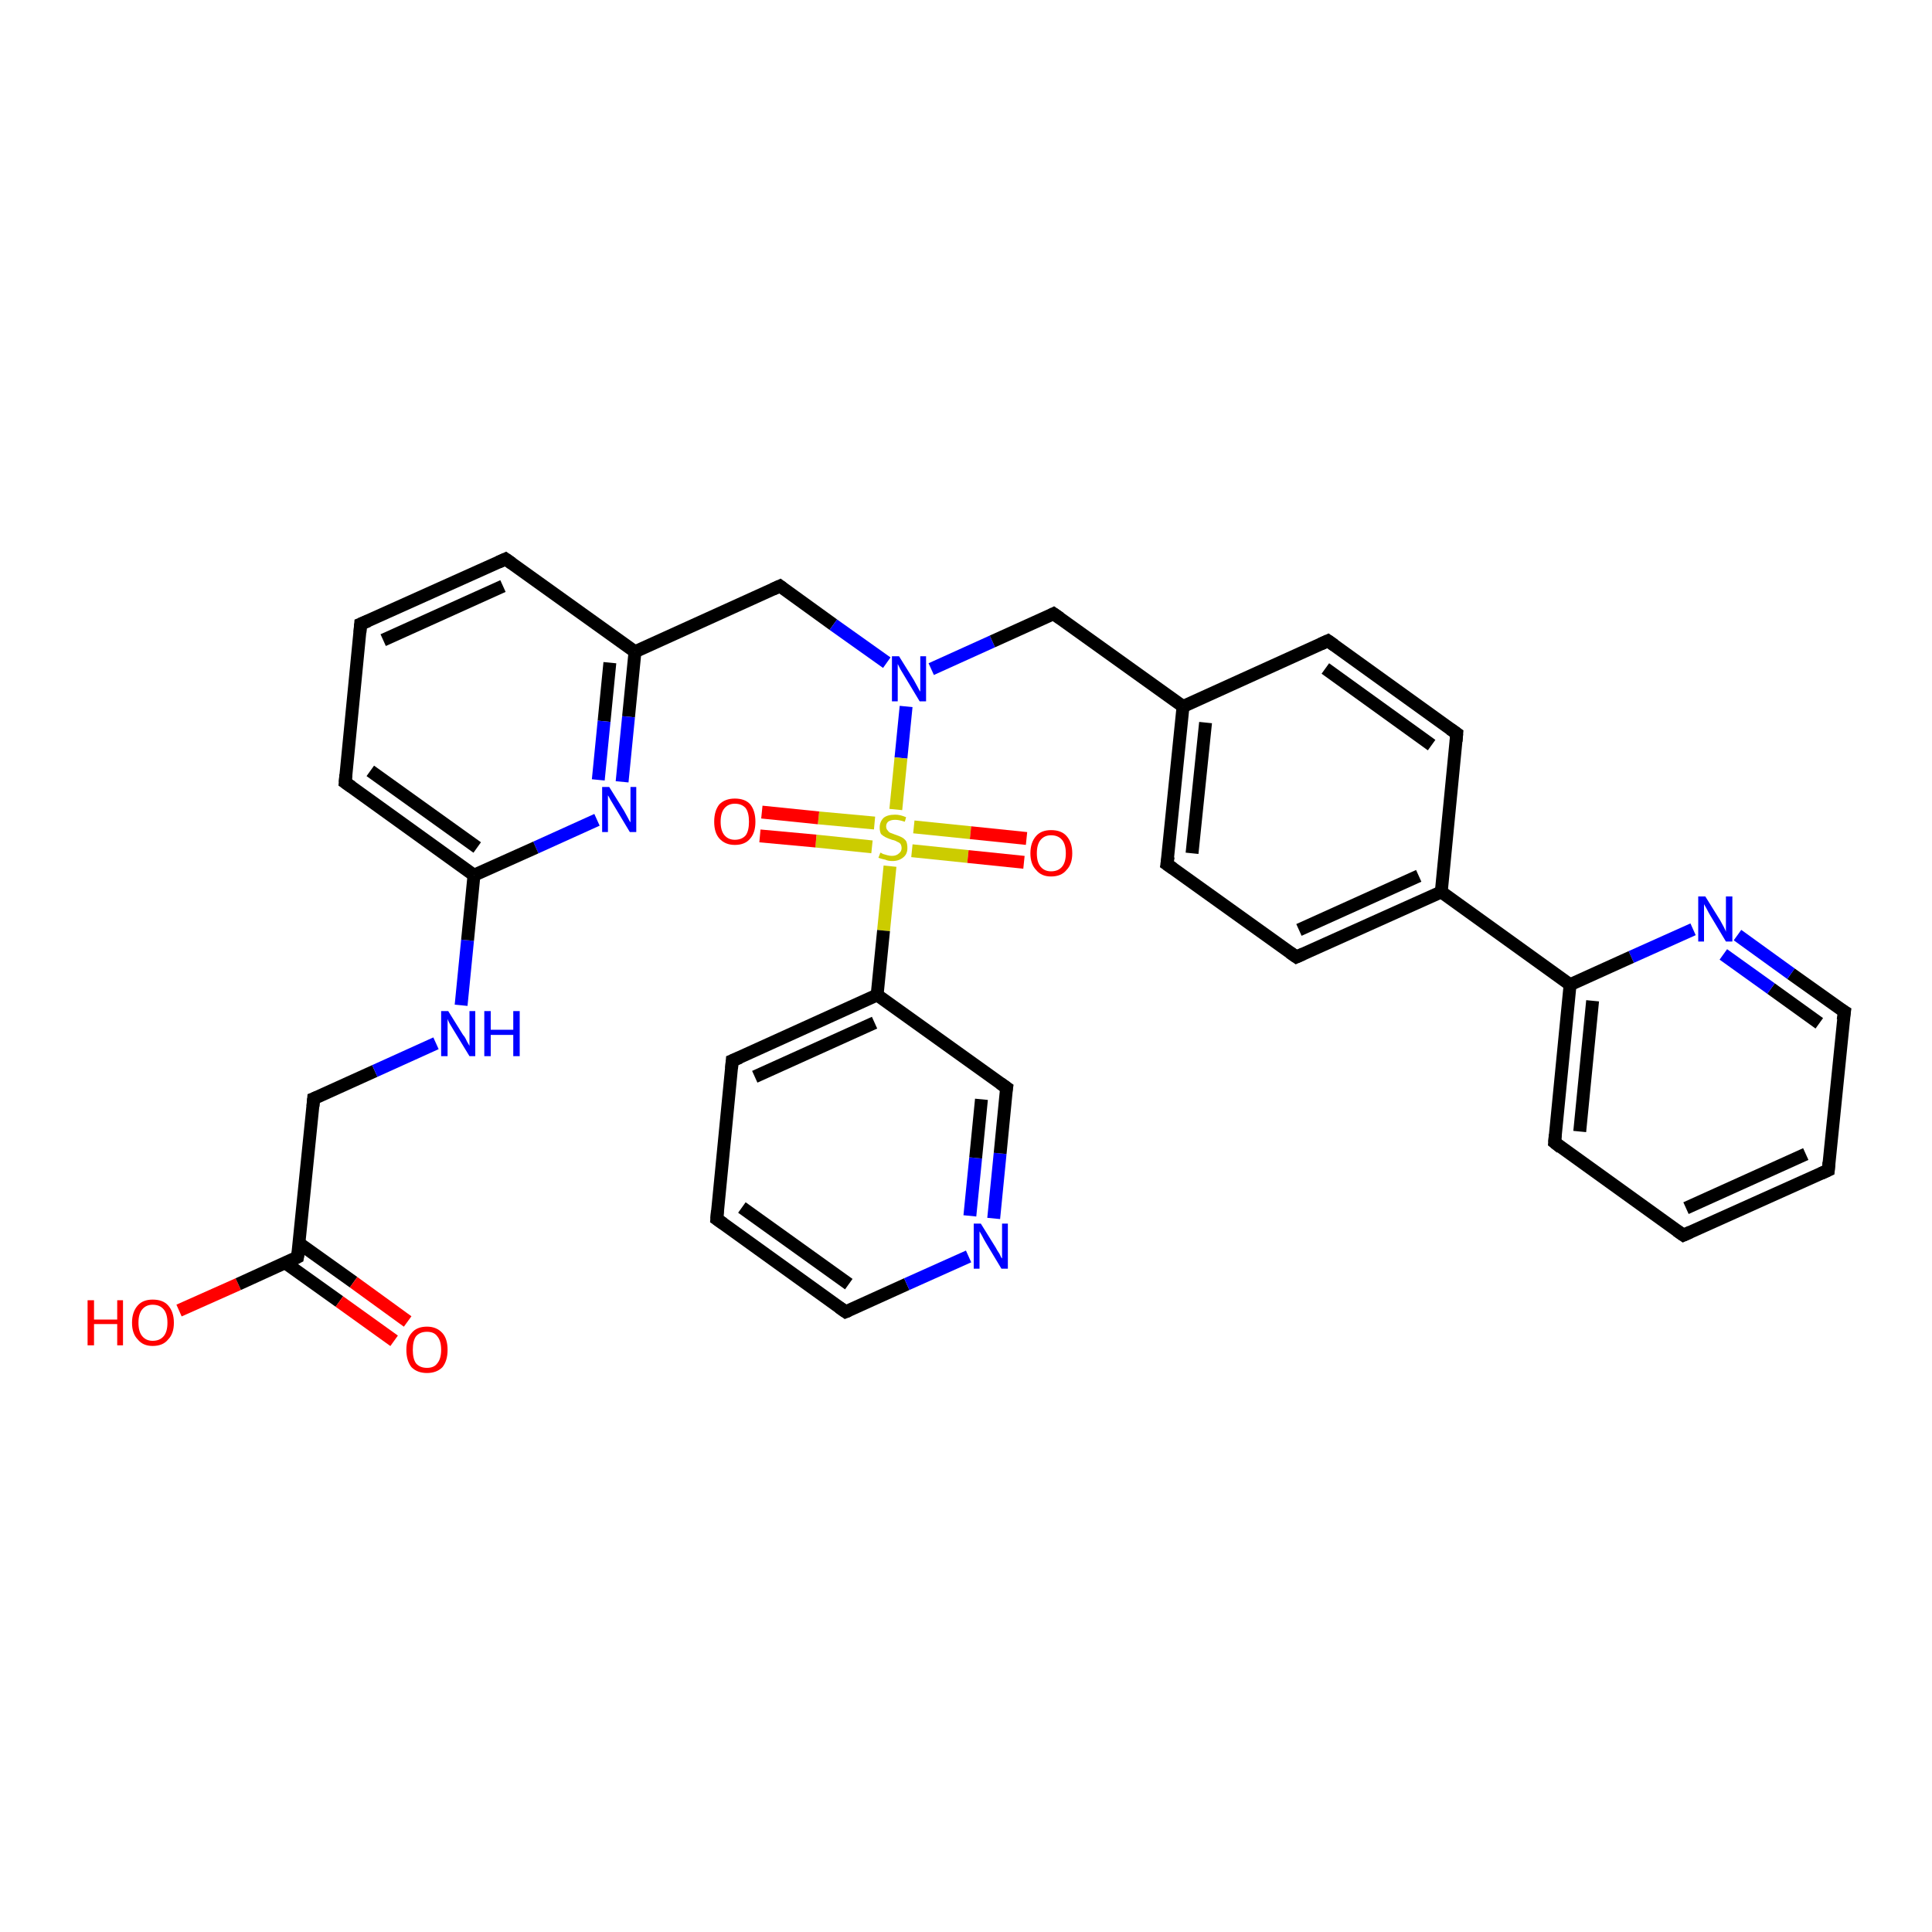<?xml version='1.0' encoding='iso-8859-1'?>
<svg version='1.1' baseProfile='full'
              xmlns='http://www.w3.org/2000/svg'
                      xmlns:rdkit='http://www.rdkit.org/xml'
                      xmlns:xlink='http://www.w3.org/1999/xlink'
                  xml:space='preserve'
width='300px' height='300px' viewBox='0 0 300 300'>
<!-- END OF HEADER -->
<rect style='opacity:1.0;fill:#FFFFFF;stroke:none' width='300.0' height='300.0' x='0.0' y='0.0'> </rect>
<path class='bond-0 atom-0 atom-1' d='M 27.8,203.5 L 37.0,199.4' style='fill:none;fill-rule:evenodd;stroke:#FF0000;stroke-width:2.0px;stroke-linecap:butt;stroke-linejoin:miter;stroke-opacity:1' />
<path class='bond-0 atom-0 atom-1' d='M 37.0,199.4 L 46.2,195.2' style='fill:none;fill-rule:evenodd;stroke:#000000;stroke-width:2.0px;stroke-linecap:butt;stroke-linejoin:miter;stroke-opacity:1' />
<path class='bond-1 atom-1 atom-2' d='M 44.3,196.1 L 52.7,202.1' style='fill:none;fill-rule:evenodd;stroke:#000000;stroke-width:2.0px;stroke-linecap:butt;stroke-linejoin:miter;stroke-opacity:1' />
<path class='bond-1 atom-1 atom-2' d='M 52.7,202.1 L 61.2,208.2' style='fill:none;fill-rule:evenodd;stroke:#FF0000;stroke-width:2.0px;stroke-linecap:butt;stroke-linejoin:miter;stroke-opacity:1' />
<path class='bond-1 atom-1 atom-2' d='M 46.5,193.1 L 54.9,199.1' style='fill:none;fill-rule:evenodd;stroke:#000000;stroke-width:2.0px;stroke-linecap:butt;stroke-linejoin:miter;stroke-opacity:1' />
<path class='bond-1 atom-1 atom-2' d='M 54.9,199.1 L 63.3,205.2' style='fill:none;fill-rule:evenodd;stroke:#FF0000;stroke-width:2.0px;stroke-linecap:butt;stroke-linejoin:miter;stroke-opacity:1' />
<path class='bond-2 atom-1 atom-3' d='M 46.2,195.2 L 48.7,170.6' style='fill:none;fill-rule:evenodd;stroke:#000000;stroke-width:2.0px;stroke-linecap:butt;stroke-linejoin:miter;stroke-opacity:1' />
<path class='bond-3 atom-3 atom-4' d='M 48.7,170.6 L 58.2,166.3' style='fill:none;fill-rule:evenodd;stroke:#000000;stroke-width:2.0px;stroke-linecap:butt;stroke-linejoin:miter;stroke-opacity:1' />
<path class='bond-3 atom-3 atom-4' d='M 58.2,166.3 L 67.7,162.0' style='fill:none;fill-rule:evenodd;stroke:#0000FF;stroke-width:2.0px;stroke-linecap:butt;stroke-linejoin:miter;stroke-opacity:1' />
<path class='bond-4 atom-4 atom-5' d='M 71.6,156.1 L 72.6,146.0' style='fill:none;fill-rule:evenodd;stroke:#0000FF;stroke-width:2.0px;stroke-linecap:butt;stroke-linejoin:miter;stroke-opacity:1' />
<path class='bond-4 atom-4 atom-5' d='M 72.6,146.0 L 73.6,135.9' style='fill:none;fill-rule:evenodd;stroke:#000000;stroke-width:2.0px;stroke-linecap:butt;stroke-linejoin:miter;stroke-opacity:1' />
<path class='bond-5 atom-5 atom-6' d='M 73.6,135.9 L 53.6,121.5' style='fill:none;fill-rule:evenodd;stroke:#000000;stroke-width:2.0px;stroke-linecap:butt;stroke-linejoin:miter;stroke-opacity:1' />
<path class='bond-5 atom-5 atom-6' d='M 74.1,131.6 L 57.5,119.7' style='fill:none;fill-rule:evenodd;stroke:#000000;stroke-width:2.0px;stroke-linecap:butt;stroke-linejoin:miter;stroke-opacity:1' />
<path class='bond-6 atom-6 atom-7' d='M 53.6,121.5 L 56.0,96.9' style='fill:none;fill-rule:evenodd;stroke:#000000;stroke-width:2.0px;stroke-linecap:butt;stroke-linejoin:miter;stroke-opacity:1' />
<path class='bond-7 atom-7 atom-8' d='M 56.0,96.9 L 78.5,86.8' style='fill:none;fill-rule:evenodd;stroke:#000000;stroke-width:2.0px;stroke-linecap:butt;stroke-linejoin:miter;stroke-opacity:1' />
<path class='bond-7 atom-7 atom-8' d='M 59.5,99.4 L 78.1,91.0' style='fill:none;fill-rule:evenodd;stroke:#000000;stroke-width:2.0px;stroke-linecap:butt;stroke-linejoin:miter;stroke-opacity:1' />
<path class='bond-8 atom-8 atom-9' d='M 78.5,86.8 L 98.6,101.2' style='fill:none;fill-rule:evenodd;stroke:#000000;stroke-width:2.0px;stroke-linecap:butt;stroke-linejoin:miter;stroke-opacity:1' />
<path class='bond-9 atom-9 atom-10' d='M 98.6,101.2 L 121.1,91.0' style='fill:none;fill-rule:evenodd;stroke:#000000;stroke-width:2.0px;stroke-linecap:butt;stroke-linejoin:miter;stroke-opacity:1' />
<path class='bond-10 atom-10 atom-11' d='M 121.1,91.0 L 129.4,97.0' style='fill:none;fill-rule:evenodd;stroke:#000000;stroke-width:2.0px;stroke-linecap:butt;stroke-linejoin:miter;stroke-opacity:1' />
<path class='bond-10 atom-10 atom-11' d='M 129.4,97.0 L 137.7,102.9' style='fill:none;fill-rule:evenodd;stroke:#0000FF;stroke-width:2.0px;stroke-linecap:butt;stroke-linejoin:miter;stroke-opacity:1' />
<path class='bond-11 atom-11 atom-12' d='M 144.6,103.9 L 154.1,99.6' style='fill:none;fill-rule:evenodd;stroke:#0000FF;stroke-width:2.0px;stroke-linecap:butt;stroke-linejoin:miter;stroke-opacity:1' />
<path class='bond-11 atom-11 atom-12' d='M 154.1,99.6 L 163.6,95.3' style='fill:none;fill-rule:evenodd;stroke:#000000;stroke-width:2.0px;stroke-linecap:butt;stroke-linejoin:miter;stroke-opacity:1' />
<path class='bond-12 atom-12 atom-13' d='M 163.6,95.3 L 183.7,109.7' style='fill:none;fill-rule:evenodd;stroke:#000000;stroke-width:2.0px;stroke-linecap:butt;stroke-linejoin:miter;stroke-opacity:1' />
<path class='bond-13 atom-13 atom-14' d='M 183.7,109.7 L 181.2,134.2' style='fill:none;fill-rule:evenodd;stroke:#000000;stroke-width:2.0px;stroke-linecap:butt;stroke-linejoin:miter;stroke-opacity:1' />
<path class='bond-13 atom-13 atom-14' d='M 187.2,112.2 L 185.1,132.5' style='fill:none;fill-rule:evenodd;stroke:#000000;stroke-width:2.0px;stroke-linecap:butt;stroke-linejoin:miter;stroke-opacity:1' />
<path class='bond-14 atom-14 atom-15' d='M 181.2,134.2 L 201.3,148.6' style='fill:none;fill-rule:evenodd;stroke:#000000;stroke-width:2.0px;stroke-linecap:butt;stroke-linejoin:miter;stroke-opacity:1' />
<path class='bond-15 atom-15 atom-16' d='M 201.3,148.6 L 223.8,138.5' style='fill:none;fill-rule:evenodd;stroke:#000000;stroke-width:2.0px;stroke-linecap:butt;stroke-linejoin:miter;stroke-opacity:1' />
<path class='bond-15 atom-15 atom-16' d='M 201.7,144.4 L 220.3,136.0' style='fill:none;fill-rule:evenodd;stroke:#000000;stroke-width:2.0px;stroke-linecap:butt;stroke-linejoin:miter;stroke-opacity:1' />
<path class='bond-16 atom-16 atom-17' d='M 223.8,138.5 L 226.2,113.9' style='fill:none;fill-rule:evenodd;stroke:#000000;stroke-width:2.0px;stroke-linecap:butt;stroke-linejoin:miter;stroke-opacity:1' />
<path class='bond-17 atom-17 atom-18' d='M 226.2,113.9 L 206.2,99.5' style='fill:none;fill-rule:evenodd;stroke:#000000;stroke-width:2.0px;stroke-linecap:butt;stroke-linejoin:miter;stroke-opacity:1' />
<path class='bond-17 atom-17 atom-18' d='M 222.3,115.7 L 205.8,103.8' style='fill:none;fill-rule:evenodd;stroke:#000000;stroke-width:2.0px;stroke-linecap:butt;stroke-linejoin:miter;stroke-opacity:1' />
<path class='bond-18 atom-16 atom-19' d='M 223.8,138.5 L 243.8,152.9' style='fill:none;fill-rule:evenodd;stroke:#000000;stroke-width:2.0px;stroke-linecap:butt;stroke-linejoin:miter;stroke-opacity:1' />
<path class='bond-19 atom-19 atom-20' d='M 243.8,152.9 L 241.4,177.4' style='fill:none;fill-rule:evenodd;stroke:#000000;stroke-width:2.0px;stroke-linecap:butt;stroke-linejoin:miter;stroke-opacity:1' />
<path class='bond-19 atom-19 atom-20' d='M 247.3,155.4 L 245.3,175.7' style='fill:none;fill-rule:evenodd;stroke:#000000;stroke-width:2.0px;stroke-linecap:butt;stroke-linejoin:miter;stroke-opacity:1' />
<path class='bond-20 atom-20 atom-21' d='M 241.4,177.4 L 261.4,191.8' style='fill:none;fill-rule:evenodd;stroke:#000000;stroke-width:2.0px;stroke-linecap:butt;stroke-linejoin:miter;stroke-opacity:1' />
<path class='bond-21 atom-21 atom-22' d='M 261.4,191.8 L 283.9,181.7' style='fill:none;fill-rule:evenodd;stroke:#000000;stroke-width:2.0px;stroke-linecap:butt;stroke-linejoin:miter;stroke-opacity:1' />
<path class='bond-21 atom-21 atom-22' d='M 261.8,187.6 L 280.4,179.2' style='fill:none;fill-rule:evenodd;stroke:#000000;stroke-width:2.0px;stroke-linecap:butt;stroke-linejoin:miter;stroke-opacity:1' />
<path class='bond-22 atom-22 atom-23' d='M 283.9,181.7 L 286.4,157.1' style='fill:none;fill-rule:evenodd;stroke:#000000;stroke-width:2.0px;stroke-linecap:butt;stroke-linejoin:miter;stroke-opacity:1' />
<path class='bond-23 atom-23 atom-24' d='M 286.4,157.1 L 278.1,151.2' style='fill:none;fill-rule:evenodd;stroke:#000000;stroke-width:2.0px;stroke-linecap:butt;stroke-linejoin:miter;stroke-opacity:1' />
<path class='bond-23 atom-23 atom-24' d='M 278.1,151.2 L 269.8,145.2' style='fill:none;fill-rule:evenodd;stroke:#0000FF;stroke-width:2.0px;stroke-linecap:butt;stroke-linejoin:miter;stroke-opacity:1' />
<path class='bond-23 atom-23 atom-24' d='M 282.5,158.9 L 275.0,153.5' style='fill:none;fill-rule:evenodd;stroke:#000000;stroke-width:2.0px;stroke-linecap:butt;stroke-linejoin:miter;stroke-opacity:1' />
<path class='bond-23 atom-23 atom-24' d='M 275.0,153.5 L 267.6,148.2' style='fill:none;fill-rule:evenodd;stroke:#0000FF;stroke-width:2.0px;stroke-linecap:butt;stroke-linejoin:miter;stroke-opacity:1' />
<path class='bond-24 atom-11 atom-25' d='M 140.7,109.7 L 139.9,117.7' style='fill:none;fill-rule:evenodd;stroke:#0000FF;stroke-width:2.0px;stroke-linecap:butt;stroke-linejoin:miter;stroke-opacity:1' />
<path class='bond-24 atom-11 atom-25' d='M 139.9,117.7 L 139.1,125.7' style='fill:none;fill-rule:evenodd;stroke:#CCCC00;stroke-width:2.0px;stroke-linecap:butt;stroke-linejoin:miter;stroke-opacity:1' />
<path class='bond-25 atom-25 atom-26' d='M 135.8,127.8 L 127.1,127.0' style='fill:none;fill-rule:evenodd;stroke:#CCCC00;stroke-width:2.0px;stroke-linecap:butt;stroke-linejoin:miter;stroke-opacity:1' />
<path class='bond-25 atom-25 atom-26' d='M 127.1,127.0 L 118.3,126.1' style='fill:none;fill-rule:evenodd;stroke:#FF0000;stroke-width:2.0px;stroke-linecap:butt;stroke-linejoin:miter;stroke-opacity:1' />
<path class='bond-25 atom-25 atom-26' d='M 135.4,131.5 L 126.7,130.6' style='fill:none;fill-rule:evenodd;stroke:#CCCC00;stroke-width:2.0px;stroke-linecap:butt;stroke-linejoin:miter;stroke-opacity:1' />
<path class='bond-25 atom-25 atom-26' d='M 126.7,130.6 L 118.0,129.8' style='fill:none;fill-rule:evenodd;stroke:#FF0000;stroke-width:2.0px;stroke-linecap:butt;stroke-linejoin:miter;stroke-opacity:1' />
<path class='bond-26 atom-25 atom-27' d='M 141.6,132.1 L 150.3,133.0' style='fill:none;fill-rule:evenodd;stroke:#CCCC00;stroke-width:2.0px;stroke-linecap:butt;stroke-linejoin:miter;stroke-opacity:1' />
<path class='bond-26 atom-25 atom-27' d='M 150.3,133.0 L 159.0,133.9' style='fill:none;fill-rule:evenodd;stroke:#FF0000;stroke-width:2.0px;stroke-linecap:butt;stroke-linejoin:miter;stroke-opacity:1' />
<path class='bond-26 atom-25 atom-27' d='M 141.9,128.4 L 150.7,129.3' style='fill:none;fill-rule:evenodd;stroke:#CCCC00;stroke-width:2.0px;stroke-linecap:butt;stroke-linejoin:miter;stroke-opacity:1' />
<path class='bond-26 atom-25 atom-27' d='M 150.7,129.3 L 159.4,130.2' style='fill:none;fill-rule:evenodd;stroke:#FF0000;stroke-width:2.0px;stroke-linecap:butt;stroke-linejoin:miter;stroke-opacity:1' />
<path class='bond-27 atom-25 atom-28' d='M 138.2,134.5 L 137.2,144.5' style='fill:none;fill-rule:evenodd;stroke:#CCCC00;stroke-width:2.0px;stroke-linecap:butt;stroke-linejoin:miter;stroke-opacity:1' />
<path class='bond-27 atom-25 atom-28' d='M 137.2,144.5 L 136.2,154.5' style='fill:none;fill-rule:evenodd;stroke:#000000;stroke-width:2.0px;stroke-linecap:butt;stroke-linejoin:miter;stroke-opacity:1' />
<path class='bond-28 atom-28 atom-29' d='M 136.2,154.5 L 113.7,164.7' style='fill:none;fill-rule:evenodd;stroke:#000000;stroke-width:2.0px;stroke-linecap:butt;stroke-linejoin:miter;stroke-opacity:1' />
<path class='bond-28 atom-28 atom-29' d='M 135.8,158.8 L 117.2,167.2' style='fill:none;fill-rule:evenodd;stroke:#000000;stroke-width:2.0px;stroke-linecap:butt;stroke-linejoin:miter;stroke-opacity:1' />
<path class='bond-29 atom-29 atom-30' d='M 113.7,164.7 L 111.3,189.3' style='fill:none;fill-rule:evenodd;stroke:#000000;stroke-width:2.0px;stroke-linecap:butt;stroke-linejoin:miter;stroke-opacity:1' />
<path class='bond-30 atom-30 atom-31' d='M 111.3,189.3 L 131.3,203.7' style='fill:none;fill-rule:evenodd;stroke:#000000;stroke-width:2.0px;stroke-linecap:butt;stroke-linejoin:miter;stroke-opacity:1' />
<path class='bond-30 atom-30 atom-31' d='M 115.2,187.5 L 131.8,199.4' style='fill:none;fill-rule:evenodd;stroke:#000000;stroke-width:2.0px;stroke-linecap:butt;stroke-linejoin:miter;stroke-opacity:1' />
<path class='bond-31 atom-31 atom-32' d='M 131.3,203.7 L 140.8,199.4' style='fill:none;fill-rule:evenodd;stroke:#000000;stroke-width:2.0px;stroke-linecap:butt;stroke-linejoin:miter;stroke-opacity:1' />
<path class='bond-31 atom-31 atom-32' d='M 140.8,199.4 L 150.4,195.1' style='fill:none;fill-rule:evenodd;stroke:#0000FF;stroke-width:2.0px;stroke-linecap:butt;stroke-linejoin:miter;stroke-opacity:1' />
<path class='bond-32 atom-32 atom-33' d='M 154.3,189.2 L 155.3,179.1' style='fill:none;fill-rule:evenodd;stroke:#0000FF;stroke-width:2.0px;stroke-linecap:butt;stroke-linejoin:miter;stroke-opacity:1' />
<path class='bond-32 atom-32 atom-33' d='M 155.3,179.1 L 156.3,168.9' style='fill:none;fill-rule:evenodd;stroke:#000000;stroke-width:2.0px;stroke-linecap:butt;stroke-linejoin:miter;stroke-opacity:1' />
<path class='bond-32 atom-32 atom-33' d='M 150.6,188.8 L 151.5,179.8' style='fill:none;fill-rule:evenodd;stroke:#0000FF;stroke-width:2.0px;stroke-linecap:butt;stroke-linejoin:miter;stroke-opacity:1' />
<path class='bond-32 atom-32 atom-33' d='M 151.5,179.8 L 152.4,170.7' style='fill:none;fill-rule:evenodd;stroke:#000000;stroke-width:2.0px;stroke-linecap:butt;stroke-linejoin:miter;stroke-opacity:1' />
<path class='bond-33 atom-9 atom-34' d='M 98.6,101.2 L 97.6,111.3' style='fill:none;fill-rule:evenodd;stroke:#000000;stroke-width:2.0px;stroke-linecap:butt;stroke-linejoin:miter;stroke-opacity:1' />
<path class='bond-33 atom-9 atom-34' d='M 97.6,111.3 L 96.6,121.4' style='fill:none;fill-rule:evenodd;stroke:#0000FF;stroke-width:2.0px;stroke-linecap:butt;stroke-linejoin:miter;stroke-opacity:1' />
<path class='bond-33 atom-9 atom-34' d='M 94.7,102.9 L 93.8,112.0' style='fill:none;fill-rule:evenodd;stroke:#000000;stroke-width:2.0px;stroke-linecap:butt;stroke-linejoin:miter;stroke-opacity:1' />
<path class='bond-33 atom-9 atom-34' d='M 93.8,112.0 L 92.9,121.1' style='fill:none;fill-rule:evenodd;stroke:#0000FF;stroke-width:2.0px;stroke-linecap:butt;stroke-linejoin:miter;stroke-opacity:1' />
<path class='bond-34 atom-34 atom-5' d='M 92.7,127.3 L 83.2,131.6' style='fill:none;fill-rule:evenodd;stroke:#0000FF;stroke-width:2.0px;stroke-linecap:butt;stroke-linejoin:miter;stroke-opacity:1' />
<path class='bond-34 atom-34 atom-5' d='M 83.2,131.6 L 73.6,135.9' style='fill:none;fill-rule:evenodd;stroke:#000000;stroke-width:2.0px;stroke-linecap:butt;stroke-linejoin:miter;stroke-opacity:1' />
<path class='bond-35 atom-18 atom-13' d='M 206.2,99.5 L 183.7,109.7' style='fill:none;fill-rule:evenodd;stroke:#000000;stroke-width:2.0px;stroke-linecap:butt;stroke-linejoin:miter;stroke-opacity:1' />
<path class='bond-36 atom-24 atom-19' d='M 262.9,144.3 L 253.3,148.6' style='fill:none;fill-rule:evenodd;stroke:#0000FF;stroke-width:2.0px;stroke-linecap:butt;stroke-linejoin:miter;stroke-opacity:1' />
<path class='bond-36 atom-24 atom-19' d='M 253.3,148.6 L 243.8,152.9' style='fill:none;fill-rule:evenodd;stroke:#000000;stroke-width:2.0px;stroke-linecap:butt;stroke-linejoin:miter;stroke-opacity:1' />
<path class='bond-37 atom-33 atom-28' d='M 156.3,168.9 L 136.2,154.5' style='fill:none;fill-rule:evenodd;stroke:#000000;stroke-width:2.0px;stroke-linecap:butt;stroke-linejoin:miter;stroke-opacity:1' />
<path d='M 45.8,195.4 L 46.2,195.2 L 46.4,194.0' style='fill:none;stroke:#000000;stroke-width:2.0px;stroke-linecap:butt;stroke-linejoin:miter;stroke-opacity:1;' />
<path d='M 48.6,171.8 L 48.7,170.6 L 49.2,170.4' style='fill:none;stroke:#000000;stroke-width:2.0px;stroke-linecap:butt;stroke-linejoin:miter;stroke-opacity:1;' />
<path d='M 54.6,122.2 L 53.6,121.5 L 53.7,120.3' style='fill:none;stroke:#000000;stroke-width:2.0px;stroke-linecap:butt;stroke-linejoin:miter;stroke-opacity:1;' />
<path d='M 55.9,98.2 L 56.0,96.9 L 57.2,96.4' style='fill:none;stroke:#000000;stroke-width:2.0px;stroke-linecap:butt;stroke-linejoin:miter;stroke-opacity:1;' />
<path d='M 77.4,87.3 L 78.5,86.8 L 79.5,87.5' style='fill:none;stroke:#000000;stroke-width:2.0px;stroke-linecap:butt;stroke-linejoin:miter;stroke-opacity:1;' />
<path d='M 120.0,91.5 L 121.1,91.0 L 121.5,91.3' style='fill:none;stroke:#000000;stroke-width:2.0px;stroke-linecap:butt;stroke-linejoin:miter;stroke-opacity:1;' />
<path d='M 163.2,95.5 L 163.6,95.3 L 164.6,96.0' style='fill:none;stroke:#000000;stroke-width:2.0px;stroke-linecap:butt;stroke-linejoin:miter;stroke-opacity:1;' />
<path d='M 181.4,133.0 L 181.2,134.2 L 182.2,134.9' style='fill:none;stroke:#000000;stroke-width:2.0px;stroke-linecap:butt;stroke-linejoin:miter;stroke-opacity:1;' />
<path d='M 200.3,147.9 L 201.3,148.6 L 202.4,148.1' style='fill:none;stroke:#000000;stroke-width:2.0px;stroke-linecap:butt;stroke-linejoin:miter;stroke-opacity:1;' />
<path d='M 226.1,115.1 L 226.2,113.9 L 225.2,113.2' style='fill:none;stroke:#000000;stroke-width:2.0px;stroke-linecap:butt;stroke-linejoin:miter;stroke-opacity:1;' />
<path d='M 207.2,100.2 L 206.2,99.5 L 205.1,100.0' style='fill:none;stroke:#000000;stroke-width:2.0px;stroke-linecap:butt;stroke-linejoin:miter;stroke-opacity:1;' />
<path d='M 241.5,176.2 L 241.4,177.4 L 242.4,178.2' style='fill:none;stroke:#000000;stroke-width:2.0px;stroke-linecap:butt;stroke-linejoin:miter;stroke-opacity:1;' />
<path d='M 260.4,191.1 L 261.4,191.8 L 262.5,191.3' style='fill:none;stroke:#000000;stroke-width:2.0px;stroke-linecap:butt;stroke-linejoin:miter;stroke-opacity:1;' />
<path d='M 282.8,182.2 L 283.9,181.7 L 284.0,180.5' style='fill:none;stroke:#000000;stroke-width:2.0px;stroke-linecap:butt;stroke-linejoin:miter;stroke-opacity:1;' />
<path d='M 286.2,158.4 L 286.4,157.1 L 285.9,156.8' style='fill:none;stroke:#000000;stroke-width:2.0px;stroke-linecap:butt;stroke-linejoin:miter;stroke-opacity:1;' />
<path d='M 114.9,164.2 L 113.7,164.7 L 113.6,165.9' style='fill:none;stroke:#000000;stroke-width:2.0px;stroke-linecap:butt;stroke-linejoin:miter;stroke-opacity:1;' />
<path d='M 111.4,188.0 L 111.3,189.3 L 112.3,190.0' style='fill:none;stroke:#000000;stroke-width:2.0px;stroke-linecap:butt;stroke-linejoin:miter;stroke-opacity:1;' />
<path d='M 130.3,203.0 L 131.3,203.7 L 131.8,203.5' style='fill:none;stroke:#000000;stroke-width:2.0px;stroke-linecap:butt;stroke-linejoin:miter;stroke-opacity:1;' />
<path d='M 156.2,169.5 L 156.3,168.9 L 155.3,168.2' style='fill:none;stroke:#000000;stroke-width:2.0px;stroke-linecap:butt;stroke-linejoin:miter;stroke-opacity:1;' />
<path class='atom-0' d='M 13.6 201.9
L 14.6 201.9
L 14.6 204.9
L 18.2 204.9
L 18.2 201.9
L 19.1 201.9
L 19.1 208.9
L 18.2 208.9
L 18.2 205.6
L 14.6 205.6
L 14.6 208.9
L 13.6 208.9
L 13.6 201.9
' fill='#FF0000'/>
<path class='atom-0' d='M 20.5 205.4
Q 20.5 203.7, 21.4 202.7
Q 22.2 201.8, 23.7 201.8
Q 25.3 201.8, 26.1 202.7
Q 27.0 203.7, 27.0 205.4
Q 27.0 207.1, 26.1 208.0
Q 25.3 209.0, 23.7 209.0
Q 22.2 209.0, 21.4 208.0
Q 20.5 207.1, 20.5 205.4
M 23.7 208.2
Q 24.8 208.2, 25.4 207.5
Q 26.0 206.8, 26.0 205.4
Q 26.0 204.0, 25.4 203.3
Q 24.8 202.6, 23.7 202.6
Q 22.7 202.6, 22.1 203.3
Q 21.5 204.0, 21.5 205.4
Q 21.5 206.8, 22.1 207.5
Q 22.7 208.2, 23.7 208.2
' fill='#FF0000'/>
<path class='atom-2' d='M 63.1 209.6
Q 63.1 207.9, 63.9 207.0
Q 64.7 206.0, 66.3 206.0
Q 67.8 206.0, 68.7 207.0
Q 69.5 207.9, 69.5 209.6
Q 69.5 211.3, 68.7 212.3
Q 67.8 213.2, 66.3 213.2
Q 64.8 213.2, 63.9 212.3
Q 63.1 211.3, 63.1 209.6
M 66.3 212.4
Q 67.4 212.4, 67.9 211.7
Q 68.5 211.0, 68.5 209.6
Q 68.5 208.2, 67.9 207.5
Q 67.4 206.8, 66.3 206.8
Q 65.2 206.8, 64.6 207.5
Q 64.1 208.2, 64.1 209.6
Q 64.1 211.0, 64.6 211.7
Q 65.2 212.4, 66.3 212.4
' fill='#FF0000'/>
<path class='atom-4' d='M 69.6 157.0
L 71.9 160.7
Q 72.2 161.0, 72.5 161.7
Q 72.9 162.4, 72.9 162.4
L 72.9 157.0
L 73.8 157.0
L 73.8 164.0
L 72.9 164.0
L 70.4 159.9
Q 70.1 159.4, 69.8 158.9
Q 69.5 158.3, 69.5 158.2
L 69.5 164.0
L 68.5 164.0
L 68.5 157.0
L 69.6 157.0
' fill='#0000FF'/>
<path class='atom-4' d='M 75.2 157.0
L 76.2 157.0
L 76.2 159.9
L 79.7 159.9
L 79.7 157.0
L 80.7 157.0
L 80.7 164.0
L 79.7 164.0
L 79.7 160.7
L 76.2 160.7
L 76.2 164.0
L 75.2 164.0
L 75.2 157.0
' fill='#0000FF'/>
<path class='atom-11' d='M 139.6 101.9
L 141.9 105.6
Q 142.1 106.0, 142.5 106.7
Q 142.8 107.3, 142.9 107.4
L 142.9 101.9
L 143.8 101.9
L 143.8 108.9
L 142.8 108.9
L 140.4 104.9
Q 140.1 104.4, 139.8 103.9
Q 139.5 103.3, 139.4 103.1
L 139.4 108.9
L 138.5 108.9
L 138.5 101.9
L 139.6 101.9
' fill='#0000FF'/>
<path class='atom-24' d='M 264.8 139.2
L 267.1 142.9
Q 267.3 143.3, 267.7 144.0
Q 268.0 144.6, 268.0 144.7
L 268.0 139.2
L 269.0 139.2
L 269.0 146.2
L 268.0 146.2
L 265.6 142.2
Q 265.3 141.7, 265.0 141.1
Q 264.7 140.6, 264.6 140.4
L 264.6 146.2
L 263.7 146.2
L 263.7 139.2
L 264.8 139.2
' fill='#0000FF'/>
<path class='atom-25' d='M 136.7 132.4
Q 136.8 132.4, 137.1 132.6
Q 137.4 132.7, 137.8 132.8
Q 138.2 132.9, 138.5 132.9
Q 139.2 132.9, 139.6 132.5
Q 140.0 132.2, 140.0 131.7
Q 140.0 131.3, 139.8 131.0
Q 139.6 130.8, 139.3 130.7
Q 139.0 130.5, 138.5 130.4
Q 137.9 130.2, 137.5 130.0
Q 137.1 129.8, 136.8 129.5
Q 136.6 129.1, 136.6 128.5
Q 136.6 127.6, 137.2 127.0
Q 137.8 126.5, 139.0 126.5
Q 139.8 126.5, 140.7 126.9
L 140.5 127.6
Q 139.6 127.3, 139.0 127.3
Q 138.3 127.3, 137.9 127.6
Q 137.6 127.9, 137.6 128.3
Q 137.6 128.7, 137.8 128.9
Q 138.0 129.2, 138.2 129.3
Q 138.5 129.4, 139.0 129.6
Q 139.6 129.8, 140.0 130.0
Q 140.4 130.2, 140.7 130.6
Q 140.9 131.0, 140.9 131.7
Q 140.9 132.6, 140.3 133.1
Q 139.6 133.7, 138.6 133.7
Q 137.9 133.7, 137.5 133.5
Q 137.0 133.4, 136.4 133.2
L 136.7 132.4
' fill='#CCCC00'/>
<path class='atom-26' d='M 110.9 127.6
Q 110.9 125.9, 111.7 124.9
Q 112.6 124.0, 114.1 124.0
Q 115.7 124.0, 116.5 124.9
Q 117.3 125.9, 117.3 127.6
Q 117.3 129.3, 116.5 130.2
Q 115.7 131.2, 114.1 131.2
Q 112.6 131.2, 111.7 130.2
Q 110.9 129.3, 110.9 127.6
M 114.1 130.4
Q 115.2 130.4, 115.8 129.7
Q 116.3 129.0, 116.3 127.6
Q 116.3 126.2, 115.8 125.5
Q 115.2 124.8, 114.1 124.8
Q 113.1 124.8, 112.5 125.5
Q 111.9 126.2, 111.9 127.6
Q 111.9 129.0, 112.5 129.7
Q 113.1 130.4, 114.1 130.4
' fill='#FF0000'/>
<path class='atom-27' d='M 160.0 132.5
Q 160.0 130.8, 160.9 129.8
Q 161.7 128.9, 163.2 128.9
Q 164.8 128.9, 165.6 129.8
Q 166.5 130.8, 166.5 132.5
Q 166.5 134.2, 165.6 135.1
Q 164.8 136.1, 163.2 136.1
Q 161.7 136.1, 160.9 135.1
Q 160.0 134.2, 160.0 132.5
M 163.2 135.3
Q 164.3 135.3, 164.9 134.6
Q 165.5 133.9, 165.5 132.5
Q 165.5 131.1, 164.9 130.4
Q 164.3 129.7, 163.2 129.7
Q 162.2 129.7, 161.6 130.4
Q 161.0 131.1, 161.0 132.5
Q 161.0 133.9, 161.6 134.6
Q 162.2 135.3, 163.2 135.3
' fill='#FF0000'/>
<path class='atom-32' d='M 152.3 190.0
L 154.6 193.7
Q 154.8 194.1, 155.2 194.7
Q 155.5 195.4, 155.6 195.4
L 155.6 190.0
L 156.5 190.0
L 156.5 197.0
L 155.5 197.0
L 153.1 193.0
Q 152.8 192.5, 152.5 191.9
Q 152.2 191.4, 152.1 191.2
L 152.1 197.0
L 151.2 197.0
L 151.2 190.0
L 152.3 190.0
' fill='#0000FF'/>
<path class='atom-34' d='M 94.6 122.2
L 96.9 125.9
Q 97.1 126.3, 97.5 127.0
Q 97.8 127.6, 97.9 127.7
L 97.9 122.2
L 98.8 122.2
L 98.8 129.2
L 97.8 129.2
L 95.4 125.2
Q 95.1 124.7, 94.8 124.2
Q 94.5 123.6, 94.4 123.5
L 94.4 129.2
L 93.5 129.2
L 93.5 122.2
L 94.6 122.2
' fill='#0000FF'/>
</svg>
